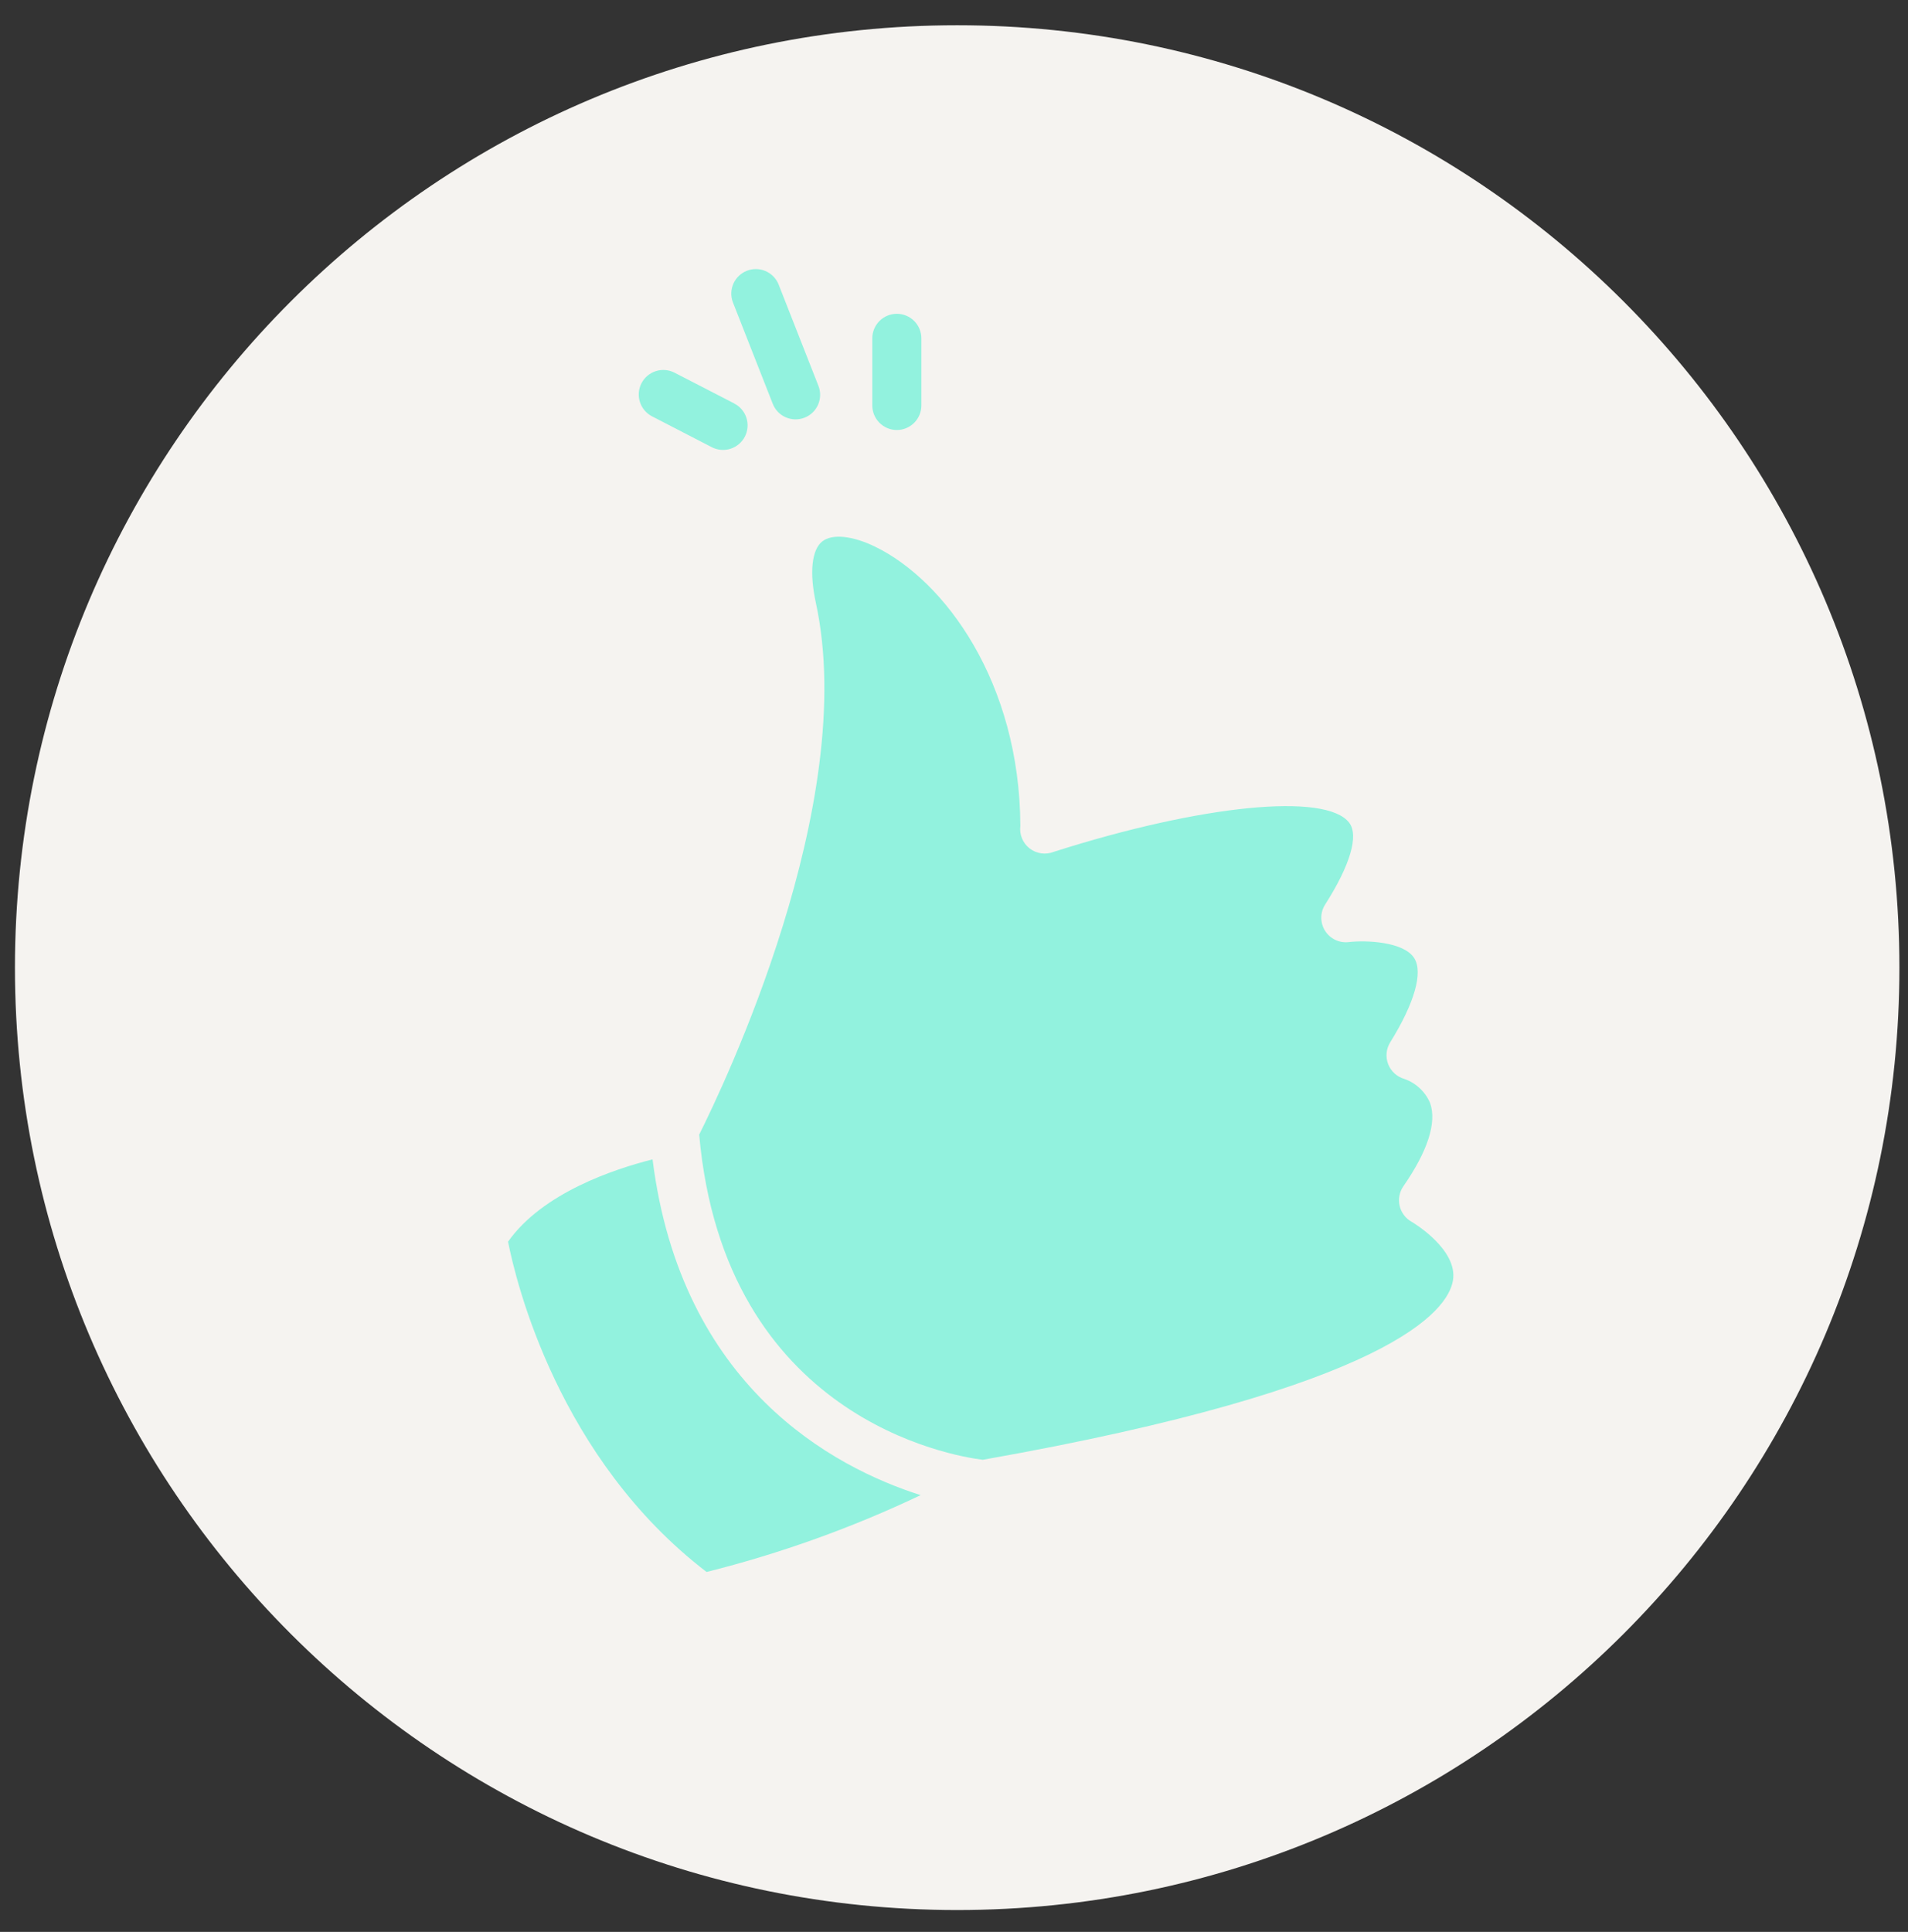 <svg width="81" height="82" viewBox="0 0 81 82" fill="none" xmlns="http://www.w3.org/2000/svg">
<rect x="0" y="0" width="81" height="82" fill="#333333" stroke="none"/>
<g clip-path="url(#clip0_109391_1991)">
<path d="M0.635 41.072C0.635 18.981 18.543 1.072 40.635 1.072C62.726 1.072 80.635 18.981 80.635 41.072C80.635 63.164 62.726 81.072 40.635 81.072C18.543 81.072 0.635 63.164 0.635 41.072Z" fill="#F5F3F0"/>
<path d="M38.073 13.319C37.797 13.319 37.532 13.429 37.336 13.624C37.141 13.82 37.031 14.085 37.031 14.361V17.209C37.031 17.486 37.141 17.751 37.336 17.946C37.532 18.142 37.797 18.252 38.073 18.252C38.349 18.252 38.614 18.142 38.81 17.946C39.005 17.751 39.115 17.486 39.115 17.209V14.361C39.115 14.085 39.005 13.82 38.81 13.624C38.614 13.429 38.349 13.319 38.073 13.319Z" fill="#92F2DE"/>
<path d="M33.048 12.059C32.943 11.808 32.743 11.609 32.493 11.503C32.242 11.397 31.96 11.394 31.707 11.493C31.453 11.593 31.249 11.787 31.137 12.035C31.026 12.283 31.015 12.565 31.109 12.821L32.8 17.125C32.849 17.255 32.923 17.373 33.017 17.474C33.112 17.574 33.226 17.655 33.352 17.711C33.479 17.767 33.615 17.797 33.753 17.8C33.891 17.803 34.028 17.779 34.157 17.728C34.285 17.677 34.403 17.602 34.502 17.506C34.601 17.409 34.68 17.294 34.734 17.167C34.788 17.04 34.816 16.904 34.817 16.765C34.818 16.627 34.792 16.491 34.739 16.363L33.048 12.059Z" fill="#92F2DE"/>
<path d="M31.172 17.125L28.636 15.819C28.39 15.692 28.104 15.668 27.841 15.753C27.578 15.837 27.359 16.022 27.232 16.268C27.106 16.514 27.082 16.8 27.166 17.063C27.25 17.326 27.436 17.545 27.681 17.672L30.218 18.982C30.464 19.108 30.75 19.132 31.013 19.048C31.276 18.963 31.495 18.778 31.622 18.532C31.748 18.286 31.772 18 31.688 17.737C31.604 17.473 31.418 17.254 31.172 17.128V17.125Z" fill="#92F2DE"/>
<path d="M61.681 54.357C61.911 53.022 59.941 51.865 59.922 51.856C59.795 51.785 59.685 51.688 59.599 51.571C59.512 51.455 59.451 51.322 59.418 51.181C59.386 51.039 59.383 50.893 59.41 50.75C59.437 50.608 59.493 50.472 59.576 50.353C60.611 48.861 61.004 47.643 60.712 46.819C60.611 46.581 60.461 46.367 60.272 46.191C60.083 46.014 59.859 45.879 59.615 45.794C59.461 45.749 59.318 45.669 59.2 45.56C59.081 45.452 58.989 45.317 58.931 45.167C58.873 45.016 58.851 44.855 58.866 44.694C58.881 44.534 58.933 44.38 59.018 44.243C60.052 42.575 60.423 41.273 60.037 40.667C59.589 39.961 57.972 39.903 57.259 39.987C57.063 40.011 56.864 39.978 56.686 39.893C56.508 39.808 56.358 39.674 56.252 39.507C56.147 39.34 56.092 39.146 56.093 38.949C56.093 38.751 56.15 38.558 56.257 38.392C57.321 36.724 57.693 35.461 57.276 34.919C56.289 33.632 51.012 34.154 44.731 36.158C44.562 36.225 44.379 36.246 44.199 36.22C44.02 36.193 43.85 36.121 43.707 36.009C43.564 35.897 43.453 35.75 43.385 35.581C43.316 35.413 43.293 35.23 43.317 35.051C43.29 28.966 40.117 24.651 37.16 23.209C36.191 22.736 35.328 22.649 34.908 22.98C34.458 23.333 34.356 24.311 34.637 25.594C36.481 34.091 30.692 46.145 29.682 48.159C30.756 60.203 40.424 61.801 41.722 61.961C59.075 58.893 61.462 55.625 61.681 54.357Z" fill="#92F2DE"/>
<path d="M29.996 66.723C33.126 65.939 36.17 64.847 39.085 63.462C35.393 62.289 28.916 58.867 27.703 49.211C26.081 49.619 23.032 50.628 21.568 52.704C21.912 54.443 23.714 61.906 29.996 66.723Z" fill="#92F2DE"/>
</g>
<defs>
<clipPath id="clip0_109391_1991">
<rect width="81" height="81" fill="white" transform="translate(0 0.095)"/>
</clipPath>
</defs>
</svg>
